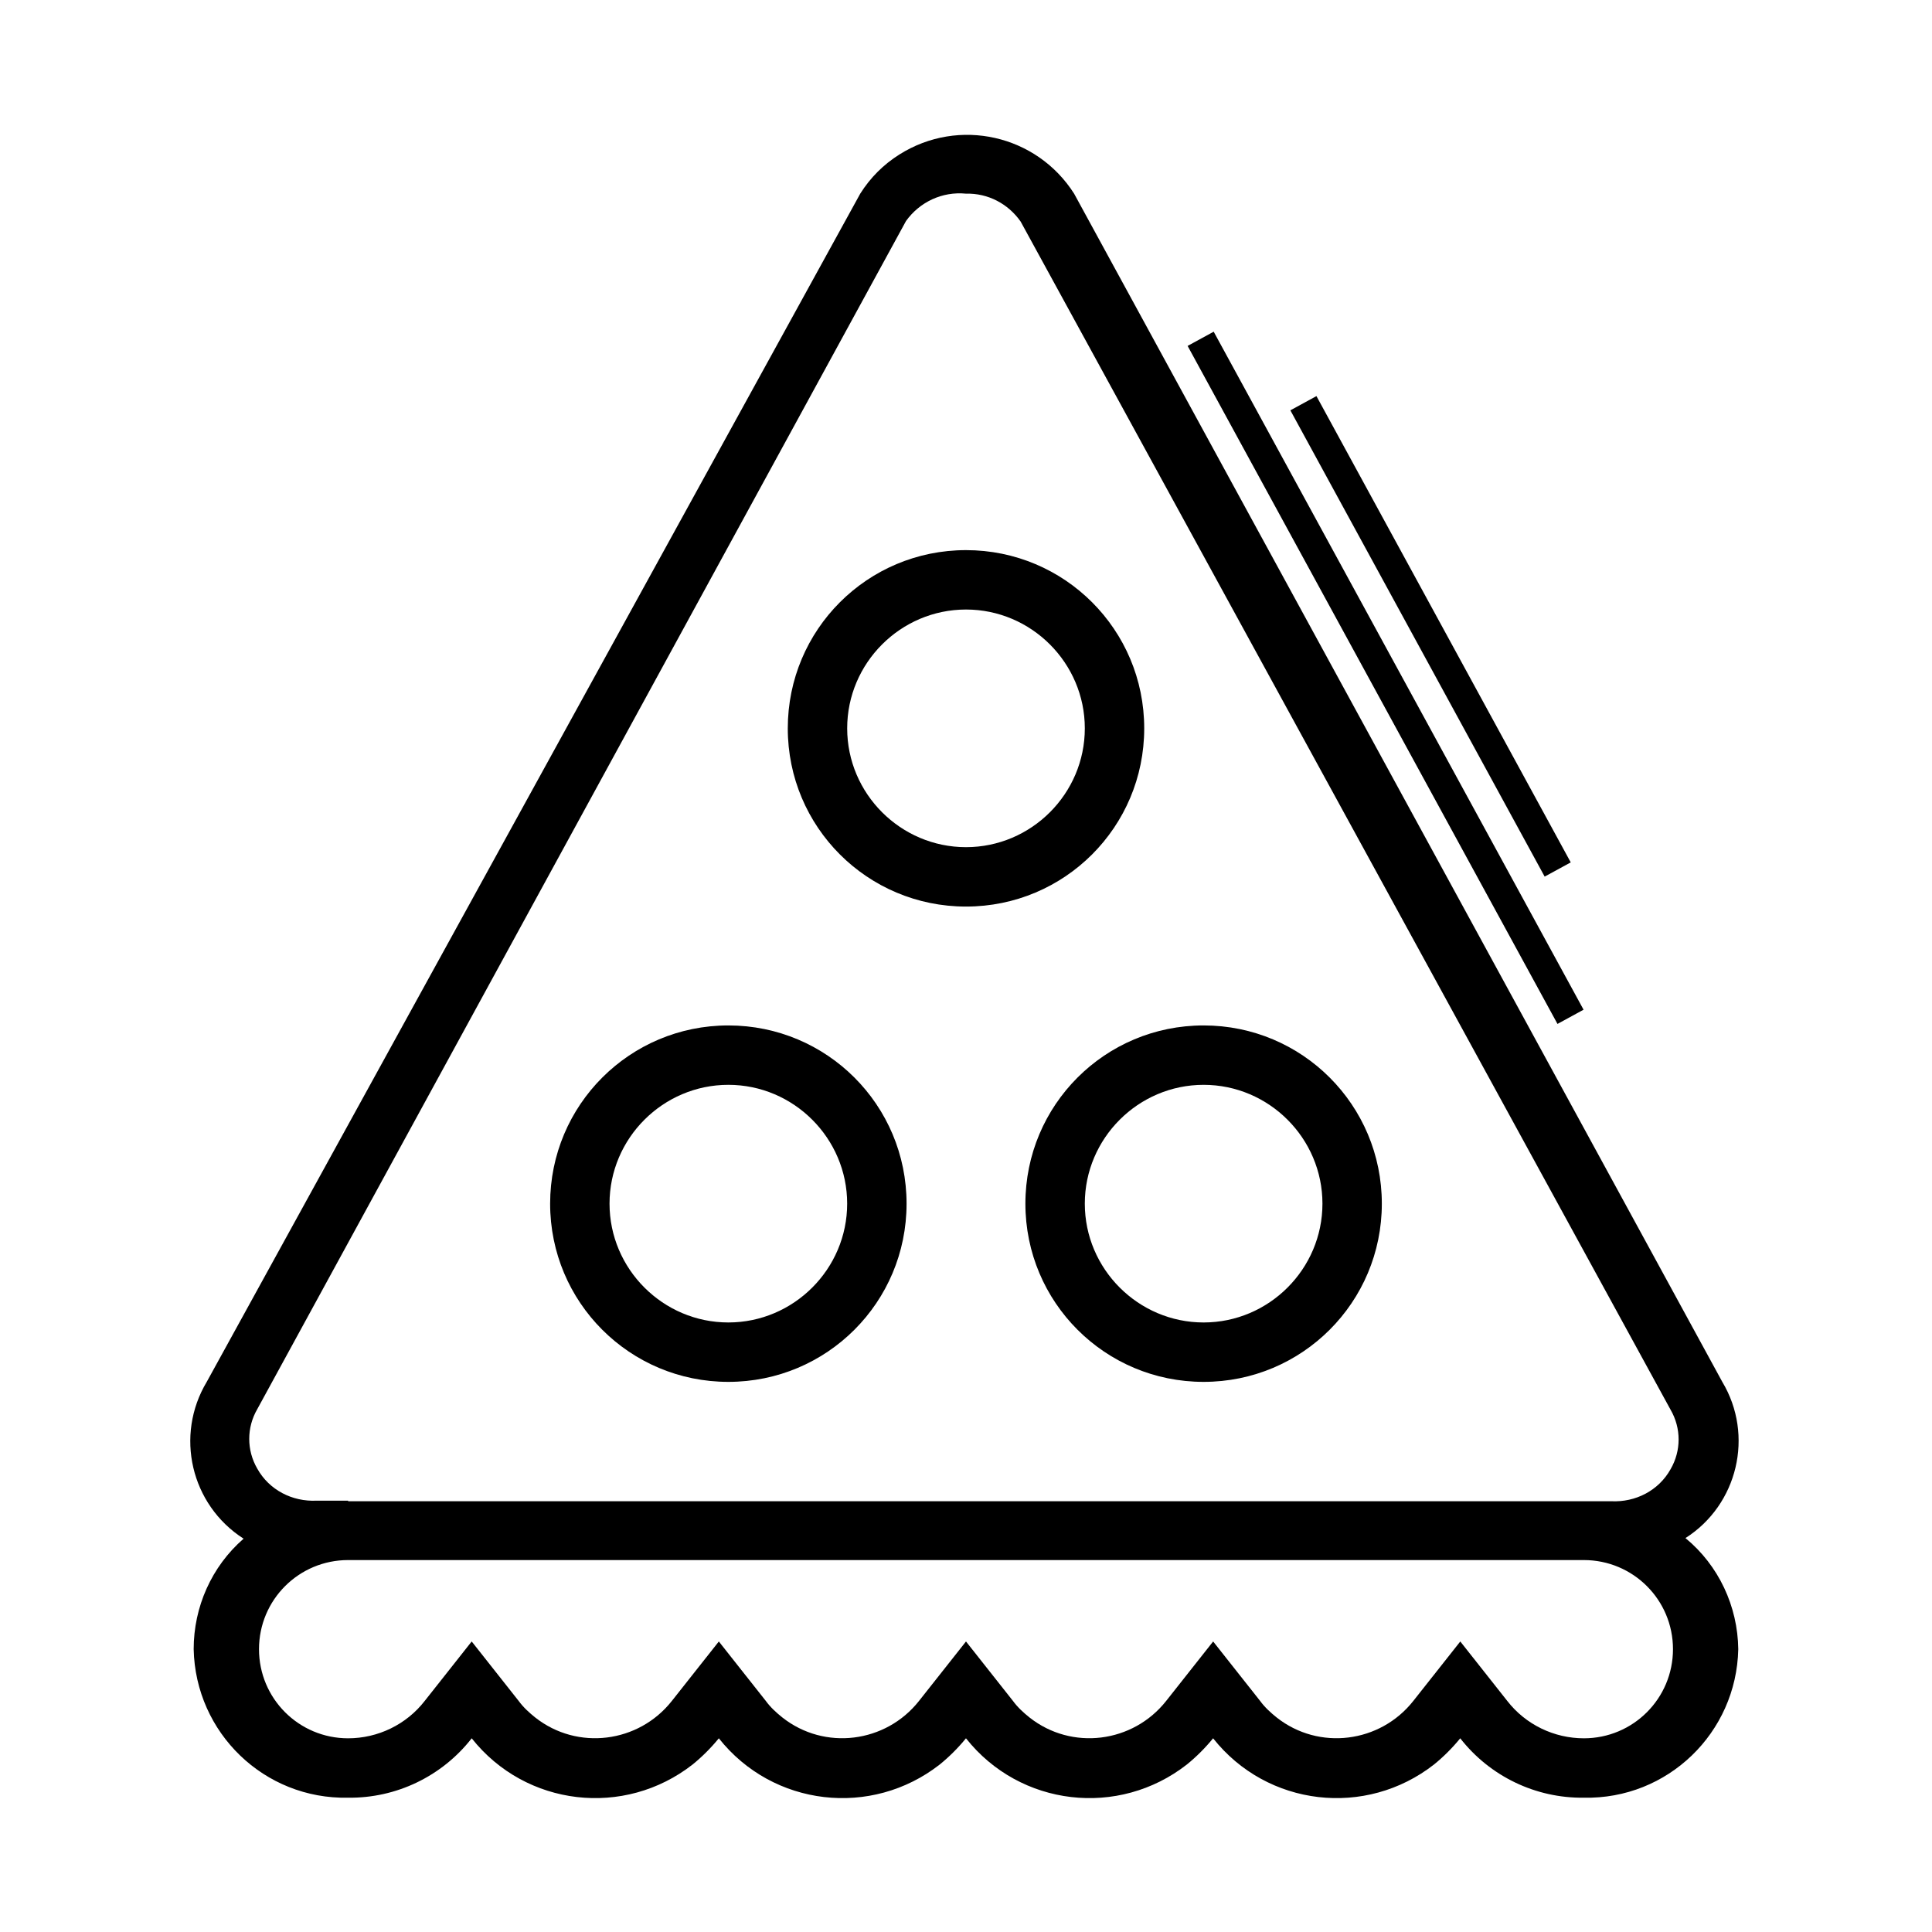 <?xml version="1.0" encoding="UTF-8"?>
<!-- The Best Svg Icon site in the world: iconSvg.co, Visit us! https://iconsvg.co -->
<svg fill="#000000" width="800px" height="800px" version="1.1" viewBox="144 144 512 512" xmlns="http://www.w3.org/2000/svg">
 <g>
  <path d="m590.66 551.61c13.855-8.816 18.262-27.238 9.762-41.406l-171.77-314.88c-9.918-15.586-30.543-20.309-46.289-10.391-4.25 2.676-7.711 6.141-10.391 10.391l-173.18 314.88c-8.5 14.168-4.25 32.59 9.762 41.562-8.5 7.402-13.227 18.105-13.227 29.285 0.473 22.199 18.734 39.832 40.934 39.359 12.754 0.156 24.875-5.668 32.746-15.742 14.328 18.105 40.461 21.098 58.566 6.926 2.519-2.047 4.879-4.41 6.926-6.926 14.328 18.105 40.461 21.098 58.566 6.926 2.519-2.047 4.879-4.41 6.926-6.926 14.328 18.105 40.461 21.098 58.566 6.926 2.519-2.047 4.879-4.41 6.926-6.926 14.328 18.105 40.461 21.098 58.566 6.926 2.519-2.047 4.879-4.41 6.926-6.926 7.871 10.078 19.996 15.902 32.746 15.742 22.199 0.473 40.461-17.16 40.934-39.359-0.137-11.336-5.176-22.199-13.992-29.441zm-354.4-9.918h-8.344c-6.453 0.316-12.594-2.832-15.742-8.5-2.832-4.879-2.832-10.863 0-15.742l171.93-314.88c3.617-5.039 9.598-7.875 15.898-7.246 5.824-0.156 11.18 2.676 14.484 7.398l172.24 314.88c2.832 4.879 2.832 10.863 0 15.742-3.148 5.668-9.289 8.816-15.742 8.5l-334.72 0.004zm327.48 15.742c13.066 0 23.617 10.547 23.617 23.617-0.004 13.066-10.551 23.617-23.617 23.617-7.871 0-15.43-3.621-20.309-9.918l-12.438-15.742-12.438 15.742c-8.816 11.18-25.031 13.227-36.211 4.41-1.574-1.258-3.148-2.676-4.41-4.41l-12.438-15.742-12.438 15.742c-8.816 11.18-25.031 13.227-36.211 4.41-1.574-1.258-3.148-2.676-4.41-4.41l-12.438-15.742-12.438 15.742c-8.816 11.18-25.031 13.227-36.211 4.41-1.574-1.258-3.148-2.676-4.41-4.41l-12.438-15.742-12.438 15.742c-8.816 11.18-25.031 13.227-36.211 4.41-1.574-1.258-3.148-2.676-4.41-4.41l-12.438-15.742-12.438 15.742c-4.879 6.297-12.438 9.918-20.309 9.918-13.066 0-23.617-10.547-23.617-23.617 0-13.066 10.547-23.617 23.617-23.617z"/>
  <path d="m337.02 510.21c26.137 0 47.23-21.098 47.23-47.23 0-26.137-21.098-47.23-47.23-47.23-26.137 0-47.23 21.098-47.23 47.23-0.004 26.133 21.094 47.23 47.23 47.23zm0-78.719c17.32 0 31.488 14.168 31.488 31.488 0 17.32-14.168 31.488-31.488 31.488-17.32 0-31.488-14.168-31.488-31.488 0-17.32 14.168-31.488 31.488-31.488z"/>
  <path d="m415.74 462.98c0 26.137 21.098 47.23 47.23 47.23 26.137 0 47.23-21.098 47.23-47.23 0-26.137-21.098-47.23-47.23-47.23-26.133-0.004-47.23 21.094-47.23 47.23zm47.234-31.488c17.32 0 31.488 14.168 31.488 31.488 0 17.32-14.168 31.488-31.488 31.488-17.32 0-31.488-14.168-31.488-31.488 0-17.32 14.168-31.488 31.488-31.488z"/>
  <path d="m400 384.25c26.137 0 47.23-21.098 47.23-47.23 0-26.137-21.098-47.23-47.23-47.23-26.137 0-47.23 21.098-47.23 47.23-0.004 26.133 21.094 47.23 47.23 47.23zm0-78.719c17.32 0 31.488 14.168 31.488 31.488 0 17.32-14.168 31.488-31.488 31.488s-31.488-14.168-31.488-31.488c0-17.32 14.168-31.488 31.488-31.488z"/>
  <path d="m600.42 510.21-171.77-314.88"/>
  <path d="m485.96 252.74 6.91-3.769 67.391 123.57-6.91 3.769z"/>
  <path d="m458.73 235.67 6.91-3.769 98.02 179.68-6.91 3.769z"/>
 </g>
</svg>